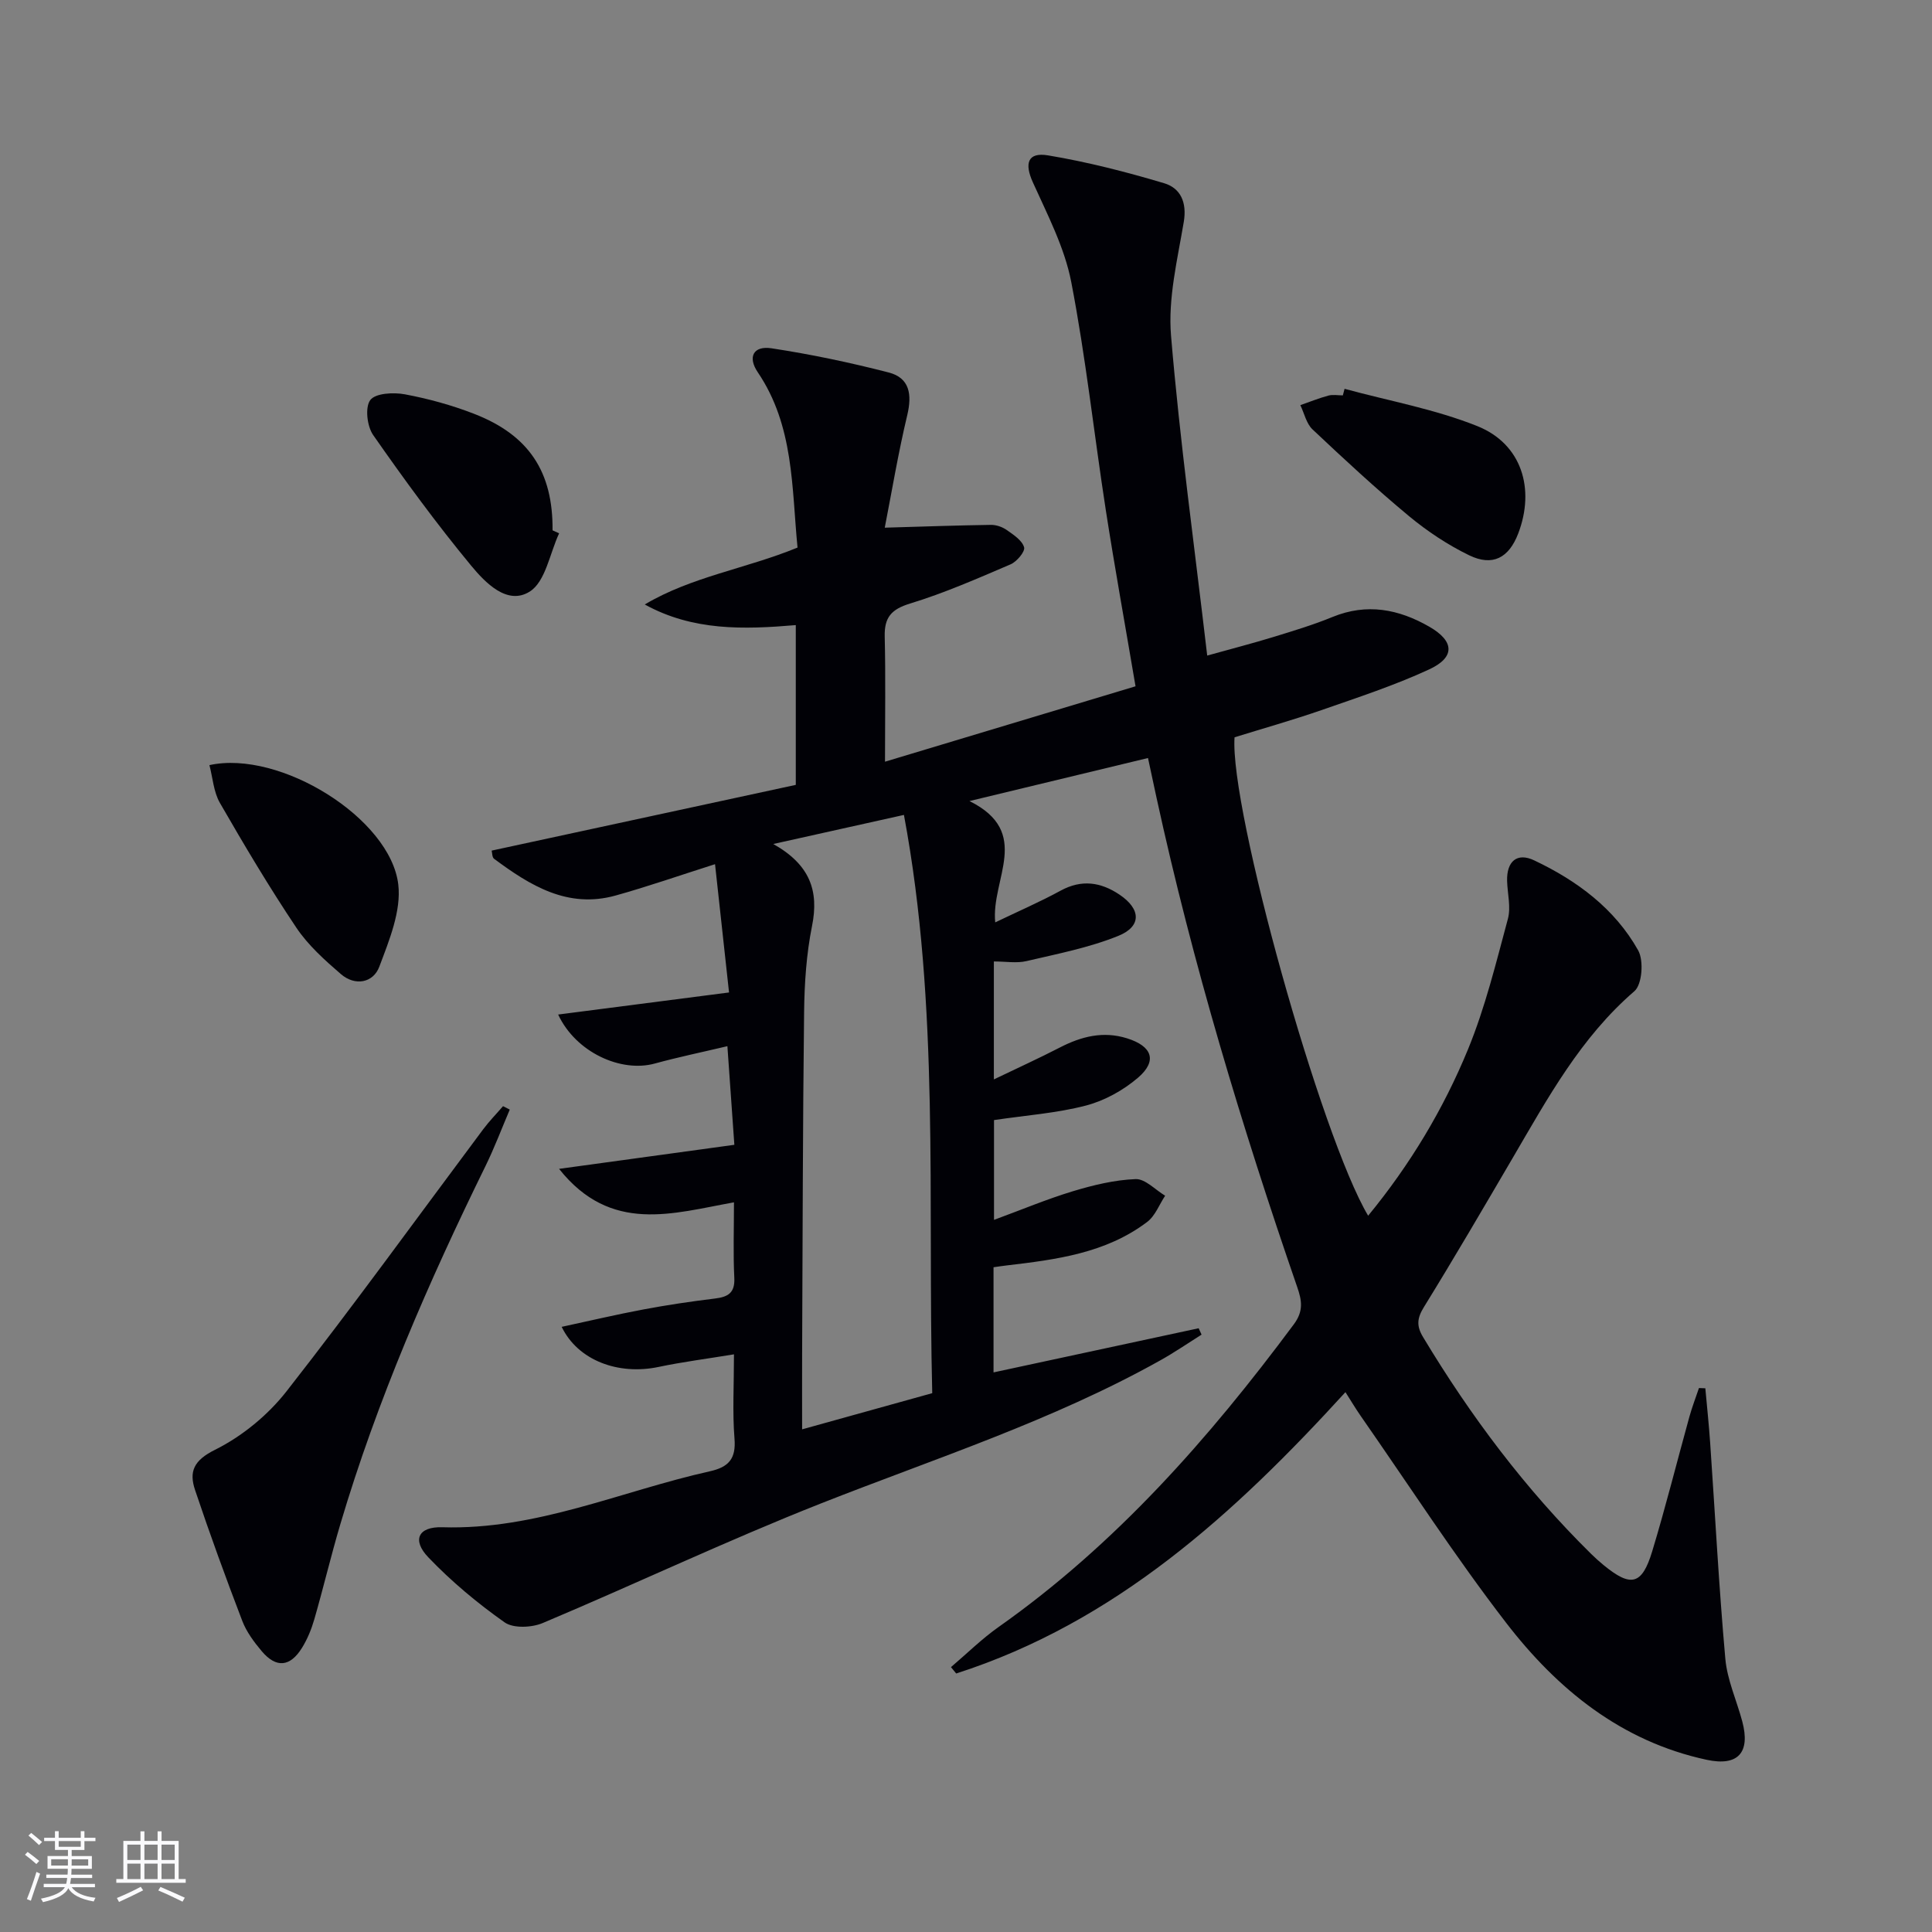 <svg enable-background="new 0 0 400 400" viewBox="0 0 400 400" xmlns="http://www.w3.org/2000/svg"><rect x="0" y="0" width="400" height="400" fill="#808080" stroke="none"/><g fill="#010106"><path d="m183.18 109.25c8.21-.24 15.08-.48 21.96-.58 1.1-.02 2.38.42 3.29 1.06 1.41.99 3.18 2.14 3.6 3.58.25.87-1.51 2.98-2.8 3.53-6.84 2.93-13.69 5.94-20.79 8.11-3.9 1.19-5.36 2.86-5.27 6.82.2 8.27.06 16.55.06 25.93 17.1-5.14 34.46-10.37 51.87-15.61-2.19-12.91-4.32-24.65-6.15-36.44-2.44-15.75-4.14-31.63-7.16-47.26-1.38-7.15-4.93-13.94-7.97-20.69-1.74-3.87-1.06-6.24 3.17-5.53 8.11 1.35 16.13 3.41 24.02 5.76 3.39 1.01 4.76 3.93 4.08 8.01-1.31 7.8-3.29 15.83-2.64 23.56 1.82 21.81 4.84 43.52 7.49 66.23 5.25-1.46 9.49-2.56 13.68-3.84 4.13-1.27 8.29-2.52 12.28-4.16 7.1-2.9 13.68-1.62 20.02 2.02 5.2 2.99 5.41 6.33-.04 8.85-7.21 3.33-14.82 5.82-22.34 8.44-5.94 2.06-12.01 3.77-17.94 5.61-1.05 14.75 17.9 82.68 27.66 99.05 8.67-10.55 15.58-22.05 20.68-34.46 3.56-8.67 5.8-17.9 8.25-26.99.66-2.43-.09-5.24-.16-7.87-.11-4.02 2.03-5.95 5.61-4.25 8.85 4.19 16.67 9.98 21.53 18.64 1.18 2.11.82 7.06-.78 8.44-11.14 9.6-17.96 22.16-25.19 34.51-6.05 10.33-12.09 20.68-18.38 30.87-1.44 2.33-1.59 3.92-.19 6.24 9.83 16.34 21.18 31.47 34.78 44.87.83.82 1.7 1.6 2.6 2.34 5.66 4.64 7.94 4.14 10.06-2.85 2.79-9.21 5.12-18.55 7.69-27.83.56-2.02 1.32-3.99 1.99-5.98.44.02.88.03 1.32.05.34 3.76.74 7.51 1 11.27 1.03 14.91 1.81 29.84 3.14 44.72.39 4.39 2.34 8.62 3.5 12.95 1.74 6.49-.87 9.37-7.34 7.98-17.7-3.8-30.93-14.59-41.56-28.39-10.64-13.81-20.13-28.51-30.11-42.83-1.03-1.48-1.95-3.04-3.14-4.9-22.99 25.19-47.61 47.64-80.59 58.25-.36-.44-.72-.88-1.08-1.32 3.28-2.79 6.36-5.84 9.86-8.31 24.26-17.11 43.55-39.02 61.12-62.66 2.06-2.77 1.66-4.96.7-7.73-11.48-33.27-21.63-66.92-29.13-101.33-.56-2.57-1.1-5.14-1.76-8.19-12.05 2.91-23.74 5.73-36.96 8.91 13.08 6.51 4.42 16.13 5.33 25.12 4.78-2.3 9.27-4.24 13.54-6.57 4.34-2.37 8.31-1.78 12.17.81 4.46 2.98 4.66 6.58-.24 8.56-6.06 2.45-12.62 3.72-19.03 5.22-2.02.47-4.25.07-6.72.07v24.42c4.95-2.38 9.37-4.39 13.69-6.62 4.43-2.28 8.94-3.43 13.87-1.89 5.23 1.63 6.34 4.67 2.28 8.16-3.04 2.6-6.91 4.75-10.77 5.76-6.05 1.58-12.39 2.02-19.04 3.01v20.66c5.67-2.08 10.92-4.29 16.34-5.93 4.21-1.27 8.61-2.34 12.97-2.51 1.99-.08 4.08 2.22 6.12 3.44-1.22 1.84-2.06 4.18-3.72 5.43-8.58 6.49-18.86 7.8-29.13 9.01-.81.09-1.61.22-2.68.37v21.77c14.3-3.08 28.38-6.11 42.47-9.14.2.44.4.88.6 1.32-2.86 1.8-5.65 3.72-8.6 5.36-22.3 12.47-46.56 20.27-70.2 29.59-19.43 7.67-38.34 16.65-57.6 24.76-2.28.96-6.09 1.14-7.9-.14-5.64-3.98-11.03-8.48-15.79-13.46-3.41-3.56-2.13-6.39 2.92-6.23 19.45.6 36.96-7.48 55.35-11.58 3.9-.87 5.46-2.58 5.12-6.77-.44-5.42-.11-10.91-.11-17.45-5.64.93-10.67 1.57-15.61 2.61-8.32 1.75-16.69-1.33-20.06-8.3 5.77-1.24 11.34-2.56 16.96-3.61 4.89-.92 9.81-1.65 14.75-2.25 2.72-.33 4.19-1.15 4.03-4.3-.25-4.97-.07-9.96-.07-15.62-12.64 2.26-25.47 6.59-36.21-6.93 12.57-1.73 24.08-3.31 36.29-4.98-.44-6.31-.9-12.85-1.44-20.42-5.28 1.25-10.21 2.27-15.06 3.6-6.98 1.91-16.33-2.32-19.98-10.15 11.68-1.51 23.02-2.97 35.38-4.57-.97-8.88-1.91-17.51-2.9-26.56-7.34 2.33-13.91 4.63-20.59 6.49-9.91 2.76-17.7-2.07-25.17-7.62-.4-.3-.36-1.19-.49-1.68 21.13-4.57 42.09-9.1 62.97-13.61 0-11.56 0-22.16 0-33.08-10.81.92-21.31 1.22-31.27-4.27 9.74-5.79 20.95-7.4 31.63-11.78-1.22-12.44-.71-25.19-8.24-36.31-2.13-3.15-.9-5.52 2.85-4.95 8.16 1.24 16.28 2.95 24.27 5.01 4.35 1.12 4.85 4.57 3.84 8.82-1.88 7.87-3.2 15.84-4.66 23.31zm-23.08 65.49c7.6 4.28 9.49 9.7 8.02 16.99-1.17 5.81-1.57 11.86-1.64 17.81-.28 23.64-.3 47.28-.41 70.91-.02 4.98 0 9.95 0 15.48 9.19-2.56 17.89-4.97 26.94-7.49-.99-40.12 1.57-80-5.86-119.72-9.18 2.04-17.39 3.87-27.05 6.02z"/><path d="m105.54 229.73c-1.66 3.9-3.16 7.88-5.02 11.68-11.78 24.02-22.45 48.49-30.07 74.2-1.93 6.5-3.49 13.11-5.37 19.63-.59 2.05-1.43 4.11-2.55 5.92-2.47 3.99-5.36 4.24-8.35.69-1.59-1.89-3.15-3.99-4.02-6.26-3.43-8.96-6.72-17.98-9.77-27.08-1.28-3.81-.32-6.14 4.13-8.35 5.59-2.78 10.93-7.16 14.79-12.09 13.93-17.8 27.18-36.13 40.71-54.24 1.26-1.69 2.75-3.21 4.13-4.81.48.23.93.47 1.39.71z"/><path d="m43.36 158.41c14.63-3.2 37.49 11.03 39.1 24.72.64 5.47-1.88 11.57-3.93 17.02-1.26 3.35-5.01 4.06-7.95 1.53-3.36-2.9-6.79-5.98-9.23-9.62-5.62-8.39-10.79-17.09-15.83-25.84-1.3-2.27-1.47-5.18-2.16-7.81z"/><path d="m115.76 110.42c-1.94 4.15-2.81 9.98-6.07 12.05-4.65 2.95-9.23-1.84-12.16-5.38-7.17-8.67-13.83-17.79-20.27-27.02-1.27-1.82-1.72-5.76-.59-7.25 1.08-1.43 4.82-1.62 7.16-1.18 4.86.91 9.7 2.24 14.31 4.03 11.4 4.42 16.37 12.05 16.26 24.13.46.2.91.41 1.36.62z"/><path d="m278.38 80.5c9.21 2.51 18.74 4.21 27.53 7.74 9.13 3.68 11.97 12.96 8.41 22.24-1.93 5.02-5.28 6.85-10.16 4.48-4.42-2.15-8.65-4.96-12.44-8.1-6.89-5.72-13.47-11.82-19.98-17.96-1.28-1.21-1.7-3.33-2.52-5.02 1.94-.67 3.84-1.45 5.82-1.98.93-.25 1.98-.04 2.98-.04.12-.46.24-.91.36-1.36z"/></g><path d="m5.17 384 .55-.58c.85.61 1.65 1.24 2.4 1.87l-.59.64c-.83-.73-1.62-1.38-2.36-1.93m1.22 9.53-.82-.34c.71-1.76 1.37-3.64 1.98-5.63.24.13.5.25.76.36-.6 1.67-1.24 3.54-1.92 5.61m-.5-13.5.57-.54c.56.44 1.31 1.06 2.26 1.87l-.64.64c-.68-.66-1.41-1.32-2.19-1.97m3.25.46h2.24v-1.36h.77v1.36h4.57v-1.36h.76v1.36h2.28v.69h-2.28v1.84h-2.64v1.26h4.18v2.64h-4.21c0 .45-.02.86-.05 1.21h4.32v.69h-4.38c-.04.34-.1.75-.19 1.22h5.15v.69h-4.82c.87 1.19 2.51 1.92 4.93 2.19-.17.32-.3.57-.37.76-2.77-.49-4.52-1.41-5.26-2.76-.56 1.26-2.3 2.23-5.24 2.9-.12-.24-.26-.48-.43-.72 2.73-.55 4.38-1.34 4.96-2.38h-4.38v-.69h4.65c.1-.38.17-.79.21-1.22h-4.32v-.69h4.4c.03-.34.05-.75.05-1.21h-4.2v-2.64h4.23v-1.26h-2.69v-1.84h-2.24zm1.46 4.46v1.29h3.45c.01-.4.02-.57.01-.53v-.32-.45h-3.46zm1.55-2.59h4.57v-1.19h-4.57zm6.11 2.59h-3.42v.77c-.01.19-.01.37-.02.53h3.44z" fill="#fafafc"/><path d="m32.63 379.16h.82v1.98h3.54v7.89h1.46v.78h-14.37v-.78h1.46v-7.89h3.54v-1.98h.82v1.98h2.73zm-3.49 11.48.5.73c-1.61.82-3.28 1.63-5 2.41-.13-.27-.28-.55-.44-.82 1.75-.72 3.4-1.49 4.94-2.32m-2.78-5.55h2.73v-3.18h-2.73zm0 3.95h2.73v-3.2h-2.73zm3.54-3.95h2.73v-3.18h-2.73zm0 3.95h2.73v-3.2h-2.73zm7.89 4.68c-1.84-.92-3.51-1.7-5.02-2.32l.45-.73c1.89.8 3.57 1.55 5.04 2.23zm-1.62-11.81h-2.73v3.18h2.73zm-2.73 7.13h2.73v-3.2h-2.73z" fill="#fafafc"/></svg>
